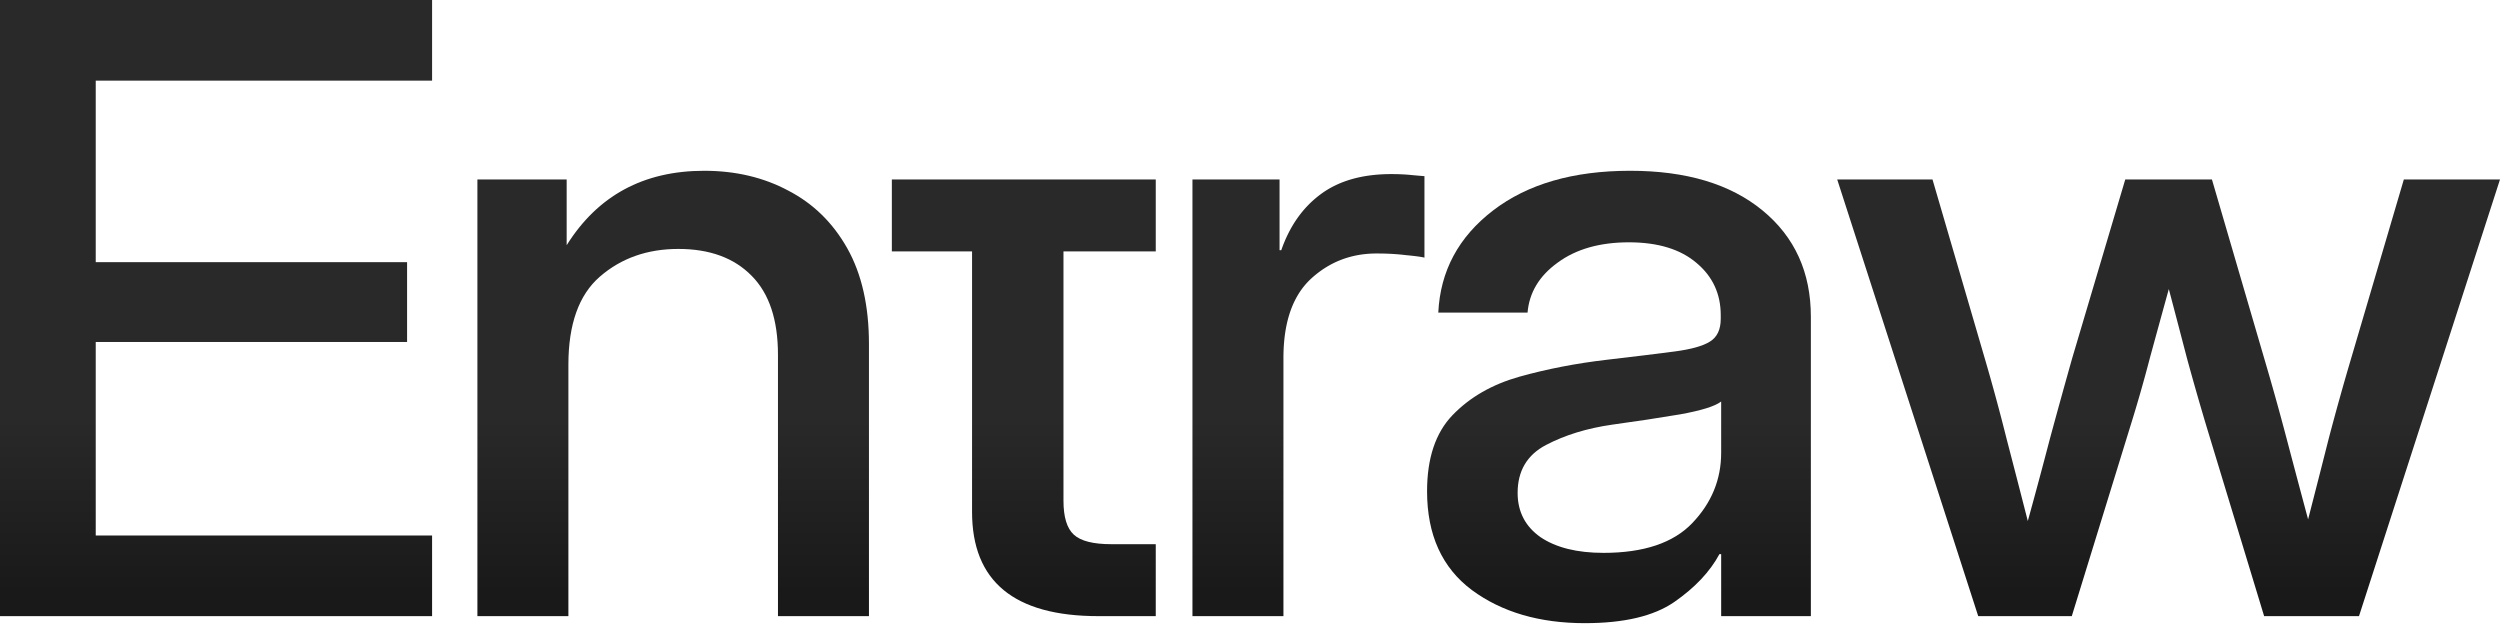 <svg xmlns="http://www.w3.org/2000/svg" width="1120" height="280" fill="none"><path fill="url(#a)" d="M0 276.029V0h193.576v36.125H42.888v81.326h139.483v35.754H42.888v86.7h150.688v36.124H0Z"/><path fill="url(#b)" d="M254.64 163.394v112.635h-40.763V80.4h39.99v29.456c13.91-22.23 34.452-33.346 61.628-33.346 14.038 0 26.596 2.964 37.672 8.892 11.205 5.805 20.027 14.45 26.467 25.936 6.44 11.486 9.659 25.75 9.659 42.794v121.897H348.53V158.948c0-15.685-3.928-27.479-11.784-35.383-7.857-8.028-18.804-12.042-32.843-12.042-13.909 0-25.629 4.138-35.16 12.412-9.402 8.151-14.103 21.305-14.103 39.459Z"/><path fill="url(#c)" d="M517.78 80.4v32.235h-41.342v111.708c0 7.287 1.545 12.35 4.636 15.191 3.091 2.841 8.694 4.261 16.808 4.261h19.898v32.234h-25.694c-37.736 0-56.605-15.561-56.605-46.684v-116.71h-35.933V80.4H517.78Z"/><path fill="url(#d)" d="M534.217 276.029V80.4h39.024v31.679h.773c3.735-10.745 9.595-19.081 17.58-25.01 8.114-6.051 18.675-9.077 31.684-9.077 3.091 0 5.924.124 8.5.37a301.3 301.3 0 0 0 6.375.556v36.496c-1.545-.371-4.314-.741-8.307-1.112-3.993-.494-8.372-.741-13.137-.741-11.463 0-21.315 3.829-29.558 11.486-8.114 7.657-12.171 19.452-12.171 35.383v115.599h-40.763Z"/><path fill="url(#e)" d="M710.035 279.179c-20.349 0-37.221-4.941-50.615-14.821-13.395-10.004-20.092-24.762-20.092-44.276 0-14.82 3.799-26.182 11.398-34.086 7.728-8.028 17.709-13.771 29.944-17.229 12.365-3.458 25.437-5.99 39.218-7.596 12.751-1.482 22.861-2.717 30.331-3.705 7.47-.988 12.751-2.47 15.842-4.446 3.219-1.976 4.829-5.372 4.829-10.189v-1.667c0-9.51-3.606-17.291-10.818-23.342-7.213-6.175-17.323-9.263-30.331-9.263s-23.634 3.026-31.877 9.078c-8.242 5.928-12.75 13.4-13.523 22.415h-39.99c.901-18.649 9.08-33.901 24.535-45.757 15.455-11.857 35.933-17.785 61.434-17.785 25.115 0 44.885 5.928 59.31 17.784 14.425 11.857 21.637 27.727 21.637 47.611v134.124h-40.184v-27.788h-.772c-4.25 7.904-11.012 15.067-20.285 21.49-9.145 6.298-22.475 9.448-39.991 9.448Zm8.308-31.494c18.031 0 31.296-4.446 39.797-13.338 8.629-9.016 12.943-19.514 12.943-31.493v-22.972c-2.704 2.1-8.822 4.014-18.353 5.743-9.53 1.606-19.705 3.149-30.524 4.631-11.205 1.606-21.057 4.632-29.558 9.078-8.5 4.446-12.75 11.609-12.75 21.489 0 8.399 3.413 15.006 10.239 19.823 6.955 4.693 16.357 7.039 28.206 7.039Z"/><path fill="url(#f)" d="M886.24 276.029 823.067 80.4h42.695l23.376 80.03a940.625 940.625 0 0 1 9.853 36.31 7570.286 7570.286 0 0 1 9.466 36.681 2548.81 2548.81 0 0 0 9.853-36.681 3572.394 3572.394 0 0 1 10.046-36.31l23.762-80.03h38.831l23.381 80.03c3.47 11.733 6.82 23.713 10.04 35.94 3.22 12.227 6.44 24.33 9.66 36.31a7661.35 7661.35 0 0 0 9.27-36.31c3.22-12.227 6.57-24.207 10.05-35.94l23.57-80.03H1120l-63.17 195.629h-42.5l-25.892-85.217c-2.962-9.88-5.86-20.007-8.694-30.382a10598.627 10598.627 0 0 0-8.114-30.937 10529.19 10529.19 0 0 0-8.5 30.937 656.25 656.25 0 0 1-8.694 30.382l-26.274 85.217H886.24Z"/><defs><linearGradient id="a" x1="560" x2="560" y1="187.949" y2="265.622" gradientUnits="userSpaceOnUse"><stop stop-color="#292929"/><stop offset="1" stop-color="#191919"/></linearGradient><linearGradient id="b" x1="560" x2="560" y1="187.949" y2="265.622" gradientUnits="userSpaceOnUse"><stop stop-color="#292929"/><stop offset="1" stop-color="#191919"/></linearGradient><linearGradient id="c" x1="560" x2="560" y1="187.949" y2="265.622" gradientUnits="userSpaceOnUse"><stop stop-color="#292929"/><stop offset="1" stop-color="#191919"/></linearGradient><linearGradient id="d" x1="560" x2="560" y1="187.949" y2="265.622" gradientUnits="userSpaceOnUse"><stop stop-color="#292929"/><stop offset="1" stop-color="#191919"/></linearGradient><linearGradient id="e" x1="560" x2="560" y1="187.949" y2="265.622" gradientUnits="userSpaceOnUse"><stop stop-color="#292929"/><stop offset="1" stop-color="#191919"/></linearGradient><linearGradient id="f" x1="560" x2="560" y1="187.949" y2="265.622" gradientUnits="userSpaceOnUse"><stop stop-color="#292929"/><stop offset="1" stop-color="#191919"/></linearGradient></defs></svg>